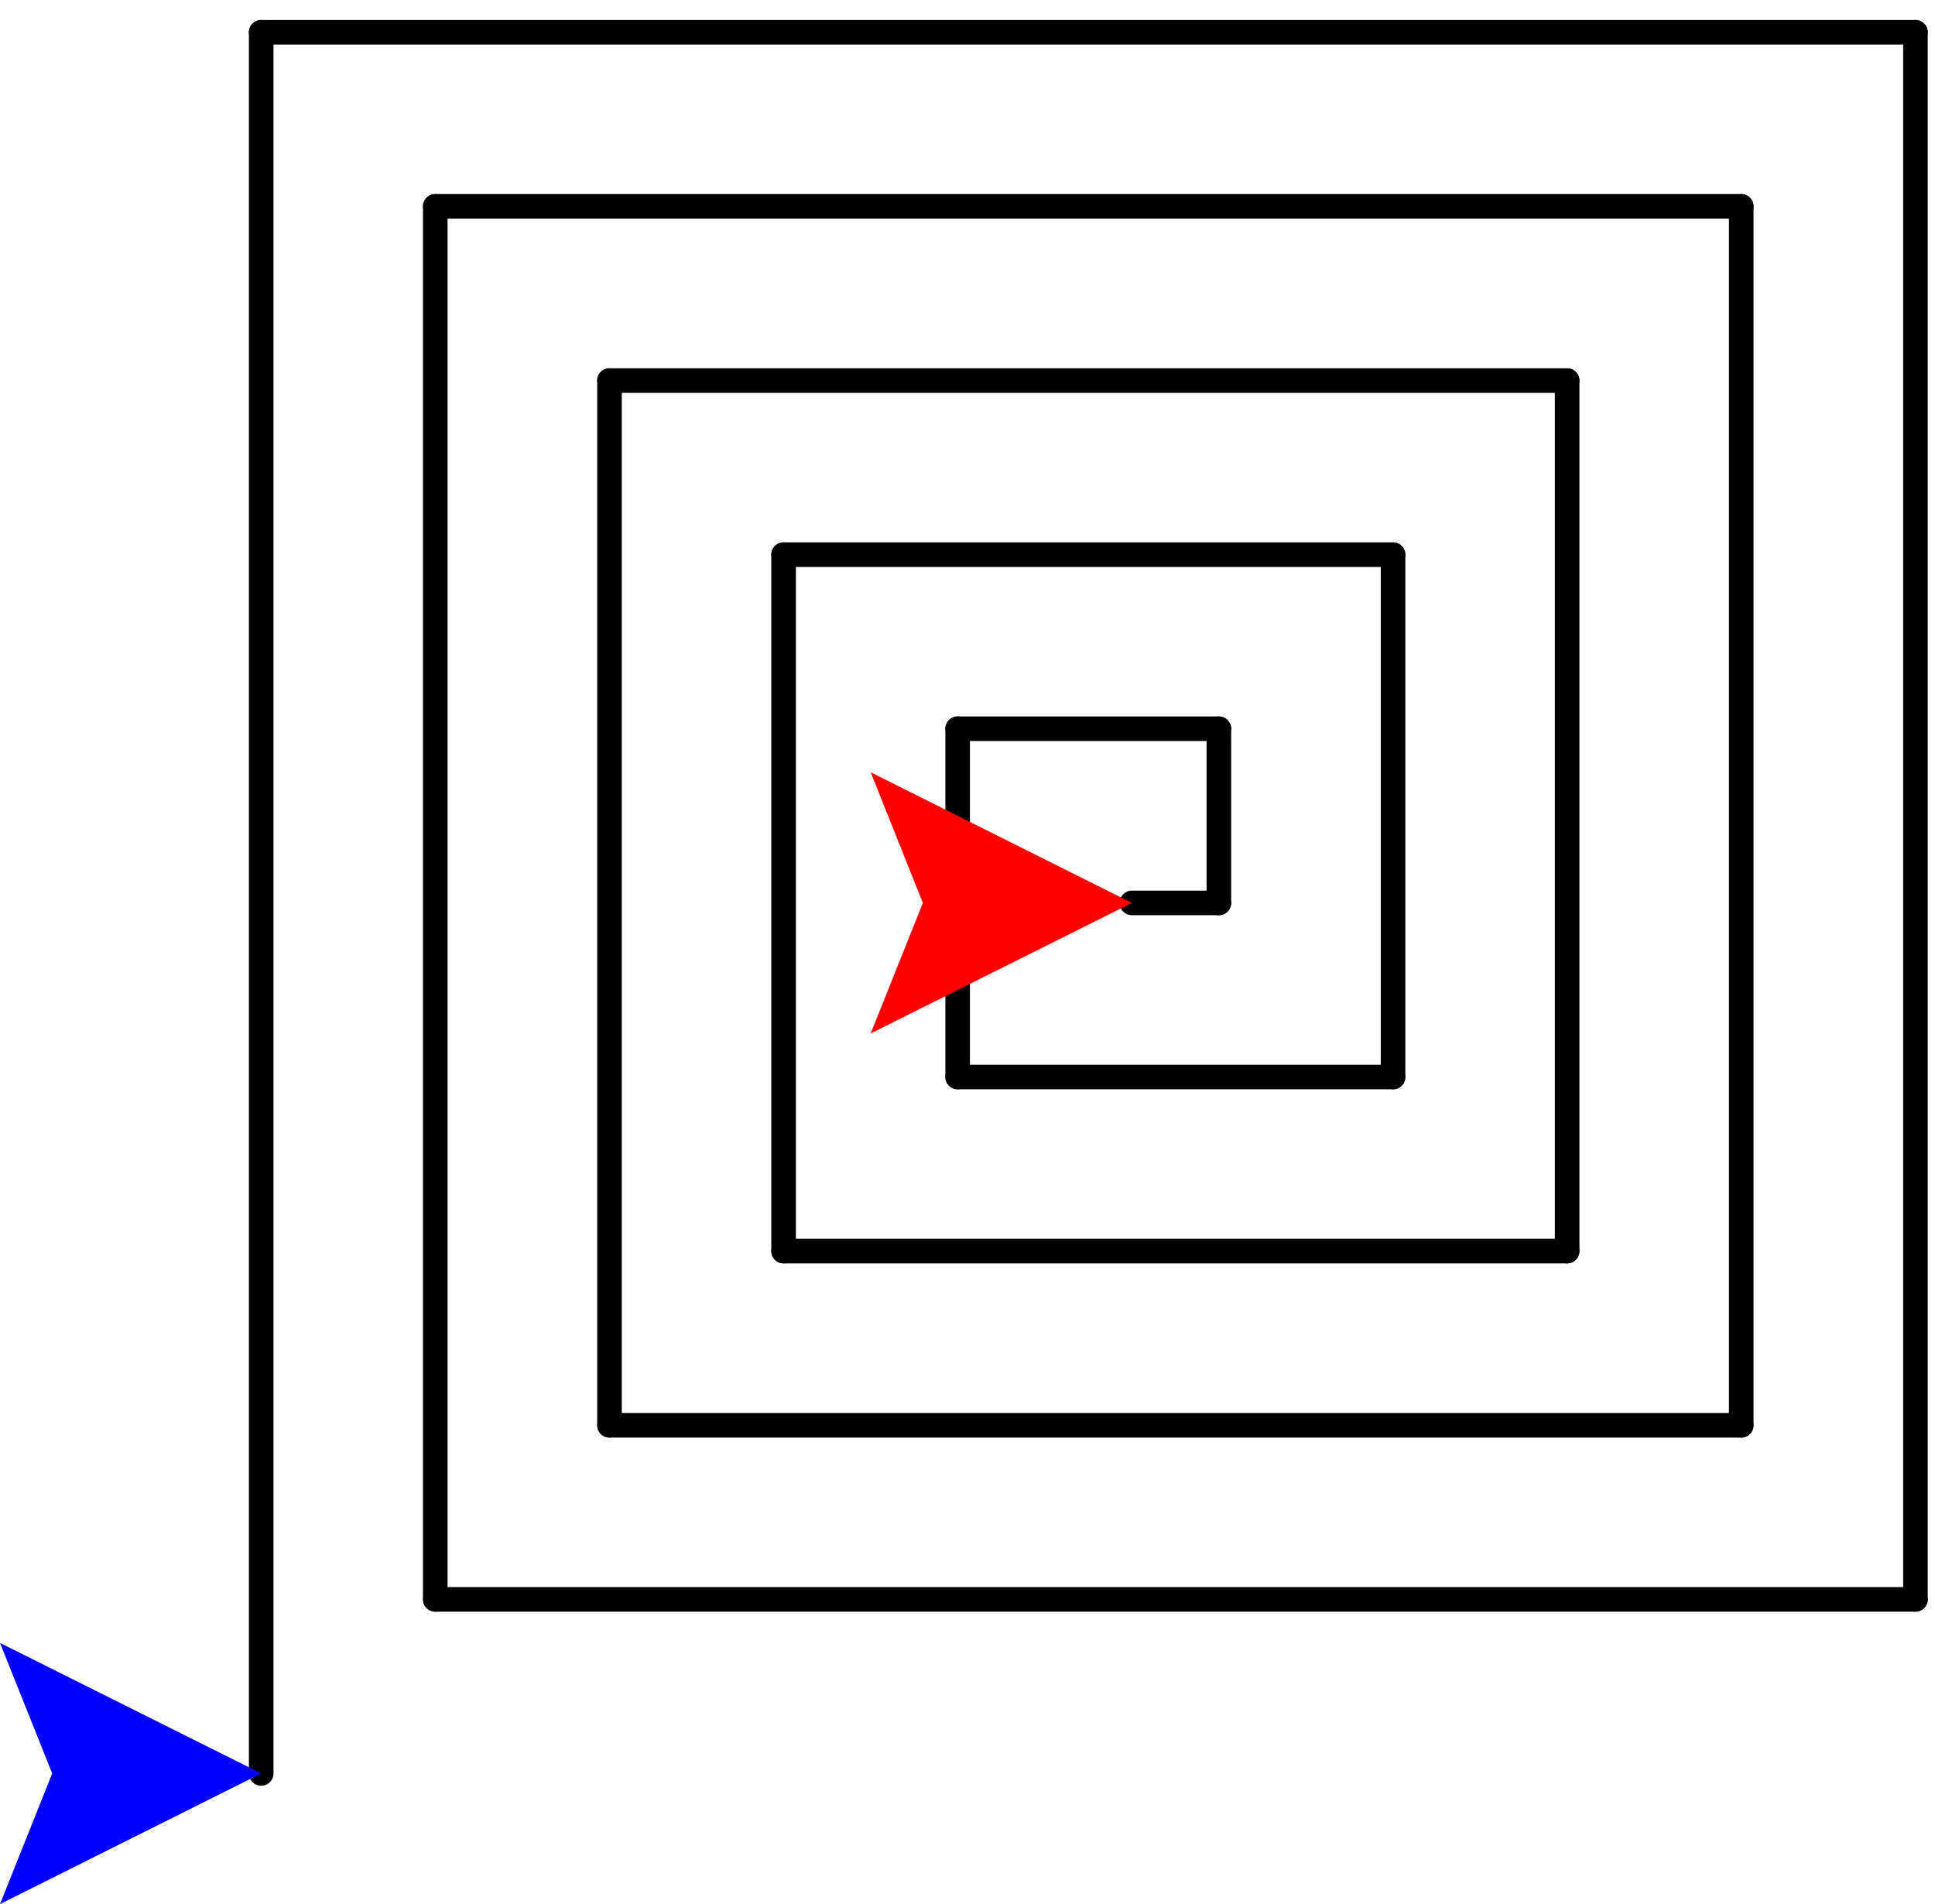 <?xml version='1.0' encoding='UTF-8'?>
<!-- This file was generated by dvisvgm 3.0.1 -->
<svg version='1.1' xmlns='http://www.w3.org/2000/svg' xmlns:xlink='http://www.w3.org/1999/xlink' width='63pt' height='62pt' viewBox='0 -62 63 62'>
<g id='page1'>
<g transform='scale(1 -1)'>
<g stroke='#000' fill='none' stroke-width='.8' stroke-linecap='round' stroke-linejoin='round'>
<path d='M36.852 32.602H39.684'/>
<path d='M39.684 32.602V38.273'/>
<path d='M39.684 38.273H31.18'/>
<path d='M31.18 38.273V26.934'/>
<path d='M31.18 26.934H45.355'/>
<path d='M45.355 26.934V43.941'/>
<path d='M45.355 43.941H25.512'/>
<path d='M25.512 43.941V21.266'/>
<path d='M25.512 21.266H51.023'/>
<path d='M51.023 21.266V49.609'/>
<path d='M51.023 49.609H19.844'/>
<path d='M19.844 49.609V15.594'/>
<path d='M19.844 15.594H56.691'/>
<path d='M56.691 15.594V55.281'/>
<path d='M56.691 55.281H14.172'/>
<path d='M14.172 55.281V9.926'/>
<path d='M14.172 9.926H62.363'/>
<path d='M62.363 9.926V60.949'/>
<path d='M62.363 60.949H8.504'/>
<path d='M8.504 60.949V4.258'/>
</g>
<path d='M36.852 32.602L28.348 36.855L30.047 32.602L28.348 28.352L36.852 32.602' fill='#f00'/>
<path d='M8.504 4.258L0 8.508L1.699 4.258L0 .004L8.504 4.258' fill='#00f'/>
</g>
</g>
</svg>